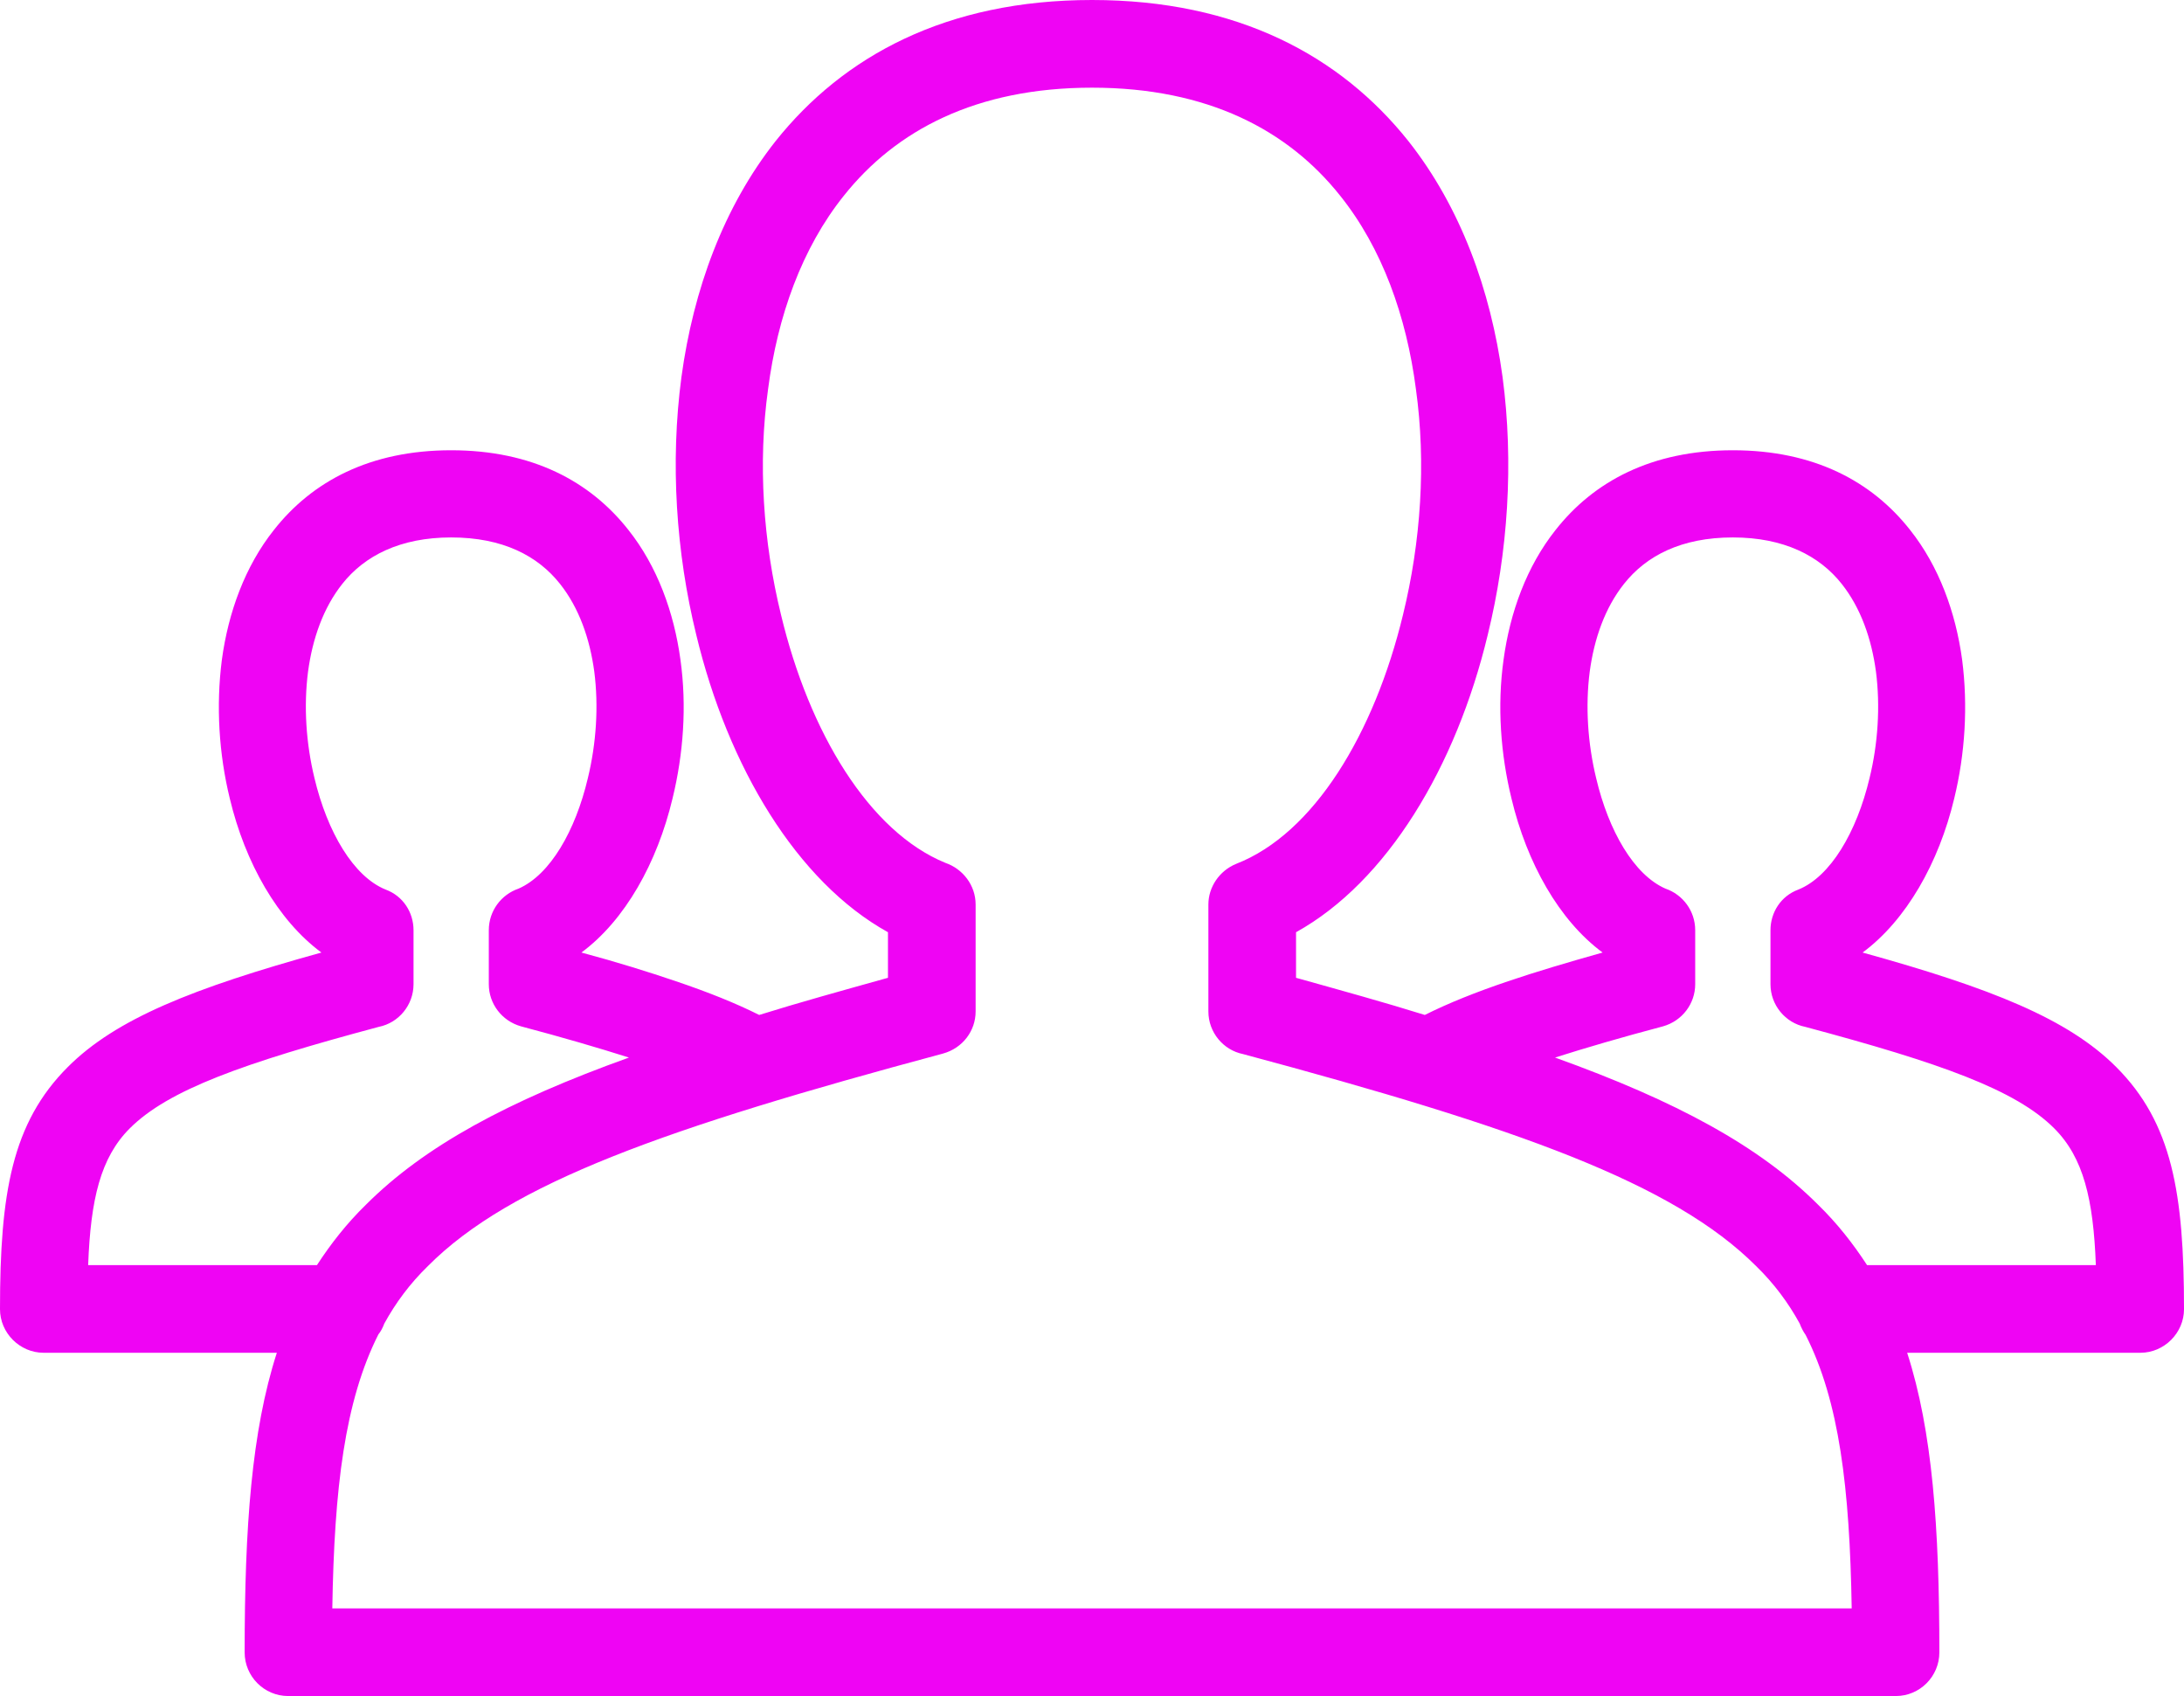 <?xml version="1.0" encoding="UTF-8" standalone="no"?><svg xmlns="http://www.w3.org/2000/svg" xmlns:xlink="http://www.w3.org/1999/xlink" clip-rule="evenodd" fill="#000000" fill-rule="evenodd" height="3424" image-rendering="optimizeQuality" preserveAspectRatio="xMidYMid meet" shape-rendering="geometricPrecision" text-rendering="geometricPrecision" version="1" viewBox="2367.0 2860.0 4410.0 3424.0" width="4410" zoomAndPan="magnify"><defs><linearGradient gradientUnits="userSpaceOnUse" id="a" x1="10043" x2="-898.9" xlink:actuate="onLoad" xlink:show="other" xlink:type="simple" y1="6303" y2="2841"><stop offset="0" stop-color="#ef04f4"/><stop offset="1" stop-color="#ef04f4"/></linearGradient></defs><g id="change1_1"><path d="m2949 6284c-49 0-88-40-88-88 0-253 14-447 65-605h-471c-48 0-88-40-88-88 0-234 24-376 137-489 97-97 252-159 512-231-88-65-154-181-185-311-22-90-28-187-16-280 13-96 47-189 105-262 77-98 194-161 358-161s281 63 358 161c58 73 92 166 105 262 13 93 6 190-16 280-31 130-96 246-184 311 71 19 135 39 191 58 65 22 120 44 168 68 80-25 167-49 260-75v-92c-184-102-323-334-387-600-41-167-53-348-30-521 24-176 85-343 190-476 137-172 345-285 639-285s502 113 639 285c105 133 166 300 190 476 23 173 11 354-30 521-64 266-203 498-387 600v92c93 26 180 50 260 75 48-24 103-46 168-68 56-19 120-38 191-58-88-65-153-181-184-311-22-90-29-187-16-280 13-96 47-189 105-262 77-98 194-161 358-161s281 63 358 161c58 73 92 166 105 262 12 93 6 190-16 280-31 130-97 246-185 311 260 72 415 134 512 231 113 113 137 255 137 489 0 48-40 88-88 88h-471c51 158 65 352 65 605 0 48-39 88-88 88h-3246zm3157-177c-4-243-25-418-93-552-5-7-9-15-12-23-23-42-52-81-88-116-167-167-480-279-1036-428-40-8-70-44-70-86v-216c0-35 22-68 56-82 157-61 279-263 337-503 36-147 47-306 26-456-19-146-68-284-153-390-105-132-267-218-501-218s-396 86-501 218c-85 106-134 244-153 390-21 150-10 309 26 456 57 238 178 438 332 501 35 12 61 45 61 84v216c0 39-26 74-66 85-559 150-873 261-1040 429-36 35-65 74-88 116-3 8-7 16-12 22-68 135-89 310-93 553h3068zm-3099-693c28-43 60-84 99-122 118-118 286-209 531-297-63-20-135-41-218-63-39-11-65-46-65-85v-109c0-39 25-72 60-84 64-28 115-117 140-223 17-70 22-145 13-215-9-67-31-129-69-177-45-57-116-94-220-94-103 0-175 37-220 94-38 48-60 110-69 177-9 70-4 145 13 215 26 109 79 199 144 225 35 13 56 46 56 82v109c0 42-30 78-70 86-273 73-425 127-503 205-59 59-79 143-84 276h462zm2500-419c245 88 413 179 531 297 39 38 71 79 99 122h462c-5-133-25-217-84-276-78-78-230-132-503-205-40-8-70-44-70-86v-109c0-36 21-69 56-82 65-26 118-116 144-225 17-69 22-145 13-215-9-67-31-129-69-177-45-57-117-94-220-94-104 0-175 37-220 94-38 48-60 110-69 177-9 70-4 145 13 215 25 106 76 195 140 223 35 12 60 45 60 84v109c0 39-26 74-65 85-83 22-155 43-218 63z" fill="#ef04f4" fill-rule="nonzero"/></g></svg>